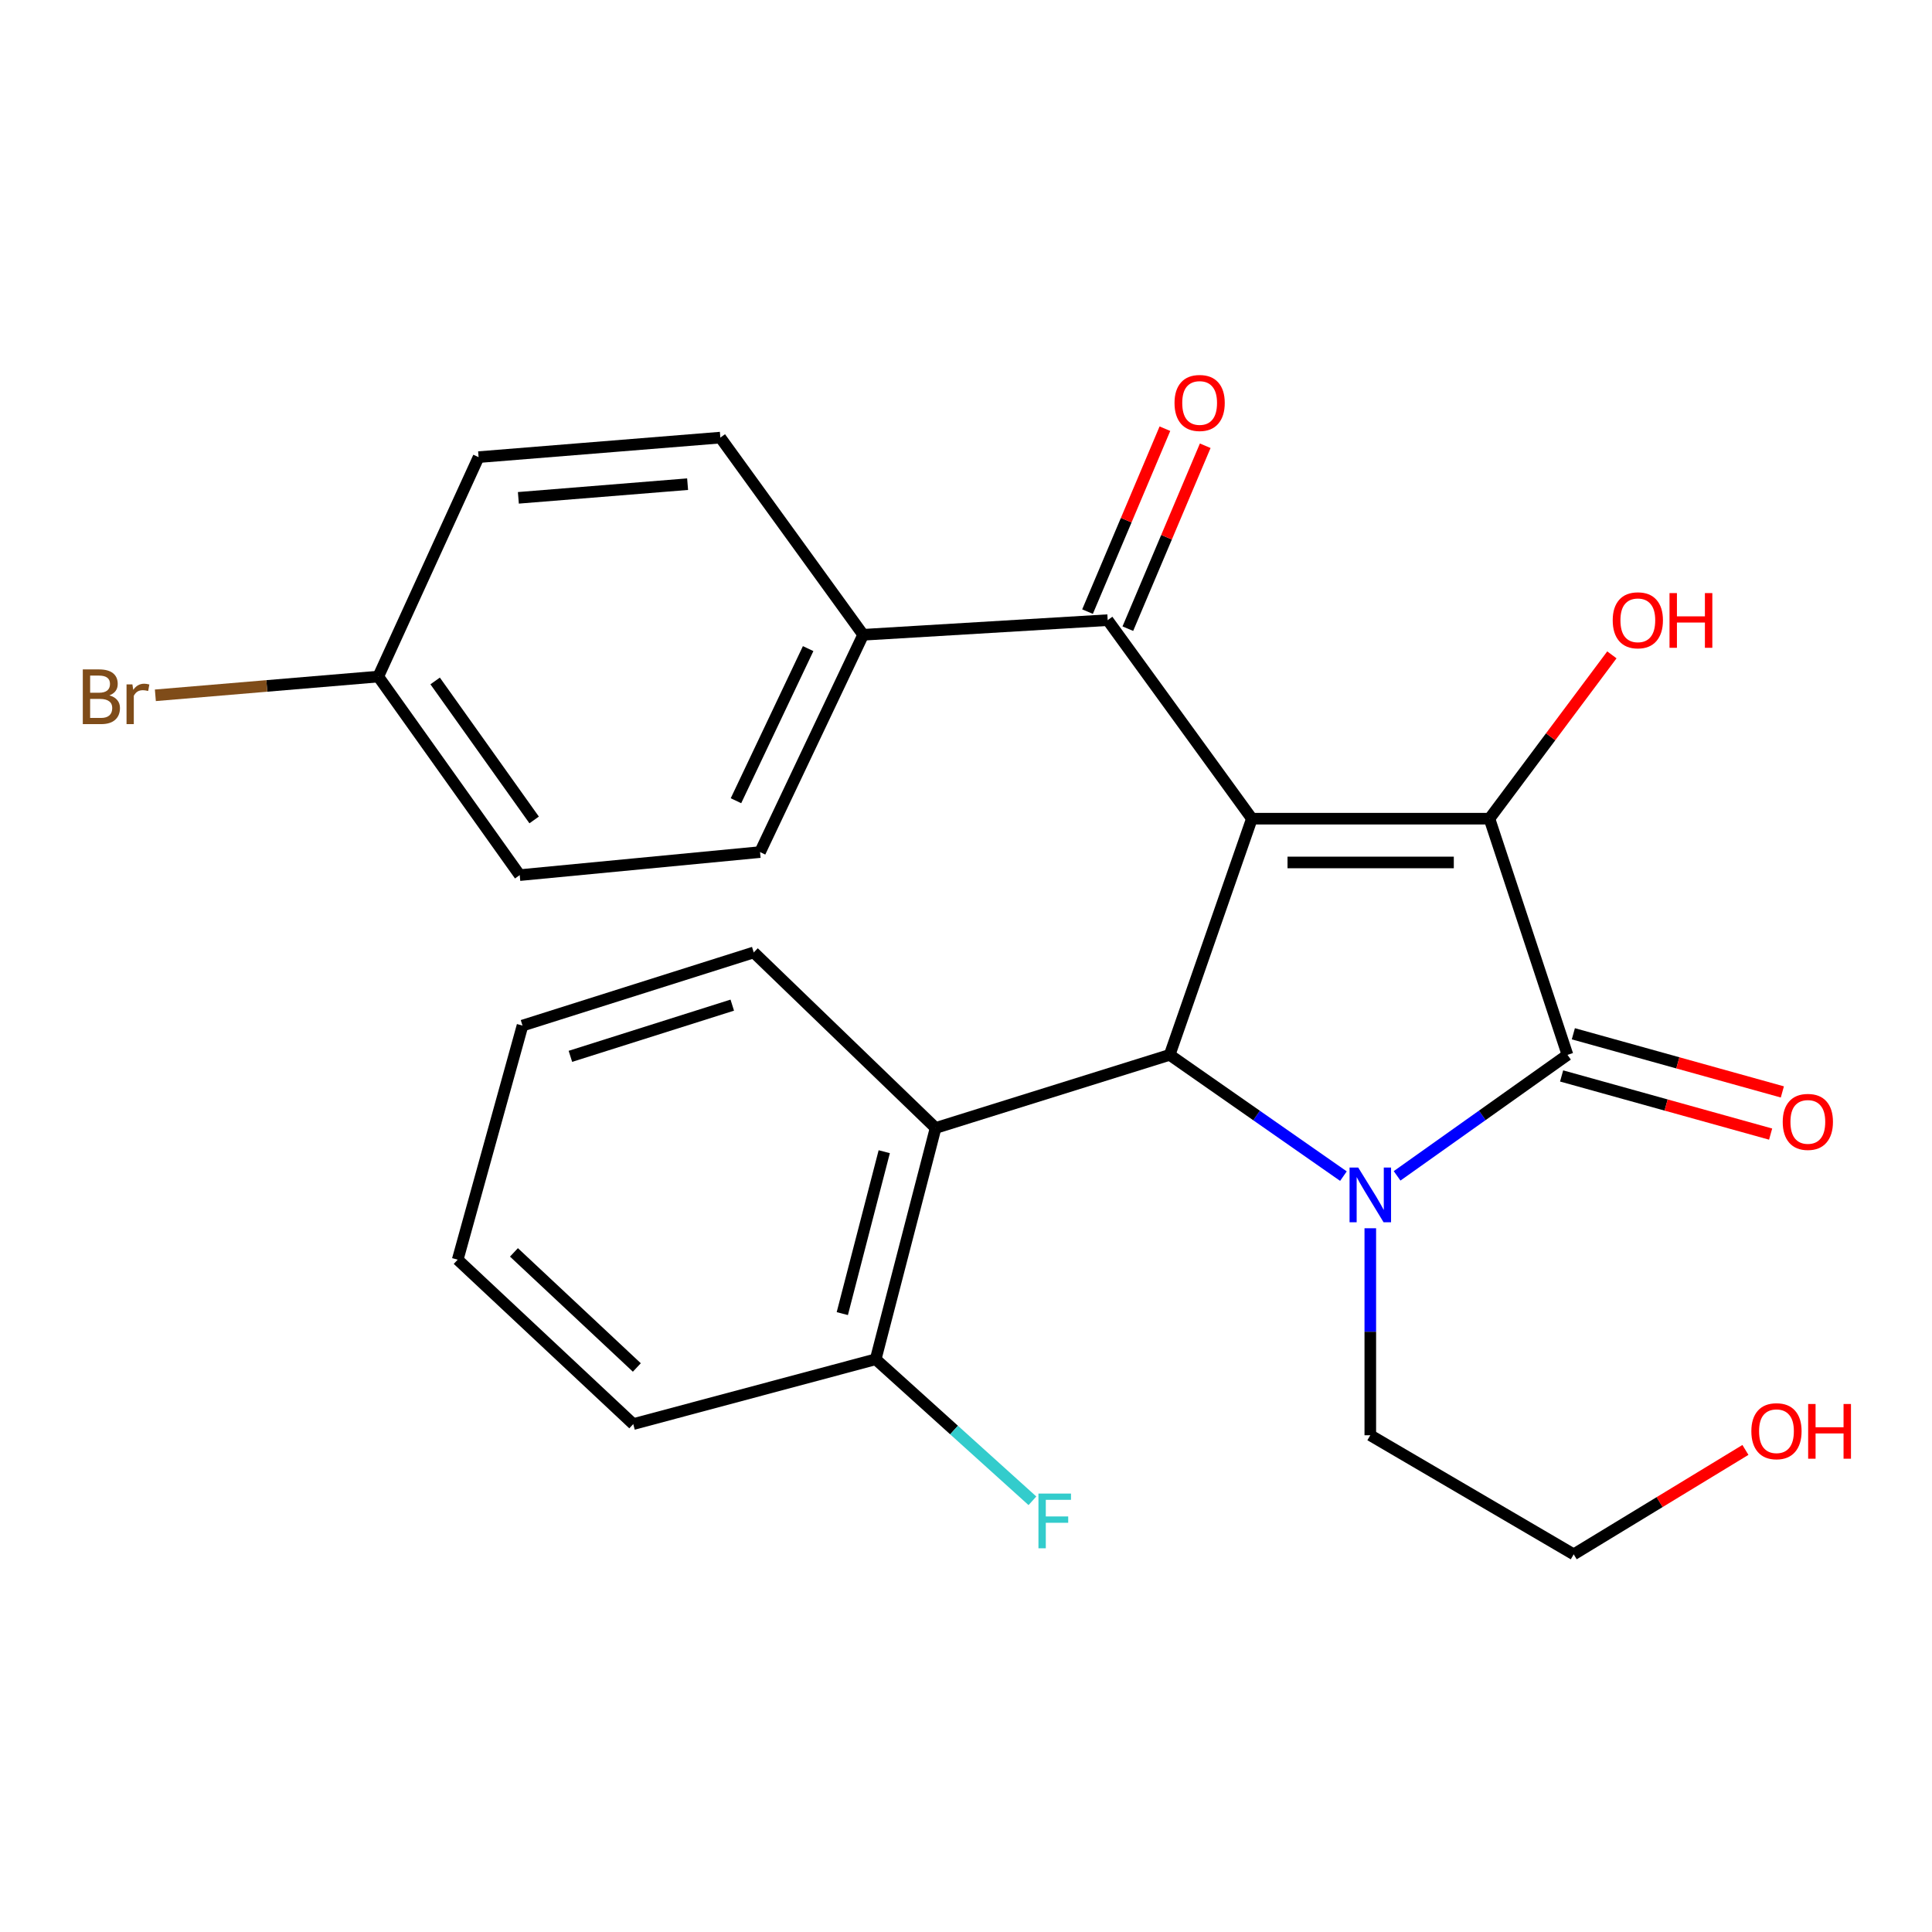 <?xml version='1.0' encoding='iso-8859-1'?>
<svg version='1.1' baseProfile='full'
              xmlns='http://www.w3.org/2000/svg'
                      xmlns:rdkit='http://www.rdkit.org/xml'
                      xmlns:xlink='http://www.w3.org/1999/xlink'
                  xml:space='preserve'
width='1000px' height='1000px' viewBox='0 0 1000 1000'>
<!-- END OF HEADER -->
<rect style='opacity:1.0;fill:#FFFFFF;stroke:none' width='1000' height='1000' x='0' y='0'> </rect>
<path class='bond-1' d='M 647.979,423.747 L 770.931,423.747' style='fill:none;fill-rule:evenodd;stroke:#000000;stroke-width:6px;stroke-linecap:butt;stroke-linejoin:miter;stroke-opacity:1' />
<path class='bond-1' d='M 666.421,446.404 L 752.488,446.404' style='fill:none;fill-rule:evenodd;stroke:#000000;stroke-width:6px;stroke-linecap:butt;stroke-linejoin:miter;stroke-opacity:1' />
<path class='bond-3' d='M 647.979,423.747 L 605.421,545.994' style='fill:none;fill-rule:evenodd;stroke:#000000;stroke-width:6px;stroke-linecap:butt;stroke-linejoin:miter;stroke-opacity:1' />
<path class='bond-4' d='M 647.979,423.747 L 573.336,320.984' style='fill:none;fill-rule:evenodd;stroke:#000000;stroke-width:6px;stroke-linecap:butt;stroke-linejoin:miter;stroke-opacity:1' />
<path class='bond-0' d='M 695.36,608.766 L 650.391,577.38' style='fill:none;fill-rule:evenodd;stroke:#0000FF;stroke-width:6px;stroke-linecap:butt;stroke-linejoin:miter;stroke-opacity:1' />
<path class='bond-0' d='M 650.391,577.38 L 605.421,545.994' style='fill:none;fill-rule:evenodd;stroke:#000000;stroke-width:6px;stroke-linecap:butt;stroke-linejoin:miter;stroke-opacity:1' />
<path class='bond-11' d='M 709.266,635.742 L 709.266,689.313' style='fill:none;fill-rule:evenodd;stroke:#0000FF;stroke-width:6px;stroke-linecap:butt;stroke-linejoin:miter;stroke-opacity:1' />
<path class='bond-11' d='M 709.266,689.313 L 709.266,742.884' style='fill:none;fill-rule:evenodd;stroke:#000000;stroke-width:6px;stroke-linecap:butt;stroke-linejoin:miter;stroke-opacity:1' />
<path class='bond-25' d='M 723.135,608.622 L 767.229,577.308' style='fill:none;fill-rule:evenodd;stroke:#0000FF;stroke-width:6px;stroke-linecap:butt;stroke-linejoin:miter;stroke-opacity:1' />
<path class='bond-25' d='M 767.229,577.308 L 811.323,545.994' style='fill:none;fill-rule:evenodd;stroke:#000000;stroke-width:6px;stroke-linecap:butt;stroke-linejoin:miter;stroke-opacity:1' />
<path class='bond-2' d='M 770.931,423.747 L 811.323,545.994' style='fill:none;fill-rule:evenodd;stroke:#000000;stroke-width:6px;stroke-linecap:butt;stroke-linejoin:miter;stroke-opacity:1' />
<path class='bond-10' d='M 770.931,423.747 L 802.62,381.349' style='fill:none;fill-rule:evenodd;stroke:#000000;stroke-width:6px;stroke-linecap:butt;stroke-linejoin:miter;stroke-opacity:1' />
<path class='bond-10' d='M 802.62,381.349 L 834.309,338.952' style='fill:none;fill-rule:evenodd;stroke:#FF0000;stroke-width:6px;stroke-linecap:butt;stroke-linejoin:miter;stroke-opacity:1' />
<path class='bond-6' d='M 808.287,556.908 L 862.379,571.958' style='fill:none;fill-rule:evenodd;stroke:#000000;stroke-width:6px;stroke-linecap:butt;stroke-linejoin:miter;stroke-opacity:1' />
<path class='bond-6' d='M 862.379,571.958 L 916.471,587.008' style='fill:none;fill-rule:evenodd;stroke:#FF0000;stroke-width:6px;stroke-linecap:butt;stroke-linejoin:miter;stroke-opacity:1' />
<path class='bond-6' d='M 814.36,535.08 L 868.452,550.13' style='fill:none;fill-rule:evenodd;stroke:#000000;stroke-width:6px;stroke-linecap:butt;stroke-linejoin:miter;stroke-opacity:1' />
<path class='bond-6' d='M 868.452,550.13 L 922.544,565.18' style='fill:none;fill-rule:evenodd;stroke:#FF0000;stroke-width:6px;stroke-linecap:butt;stroke-linejoin:miter;stroke-opacity:1' />
<path class='bond-5' d='M 605.421,545.994 L 484.269,583.844' style='fill:none;fill-rule:evenodd;stroke:#000000;stroke-width:6px;stroke-linecap:butt;stroke-linejoin:miter;stroke-opacity:1' />
<path class='bond-7' d='M 573.336,320.984 L 446.772,328.562' style='fill:none;fill-rule:evenodd;stroke:#000000;stroke-width:6px;stroke-linecap:butt;stroke-linejoin:miter;stroke-opacity:1' />
<path class='bond-9' d='M 583.769,325.398 L 603.797,278.059' style='fill:none;fill-rule:evenodd;stroke:#000000;stroke-width:6px;stroke-linecap:butt;stroke-linejoin:miter;stroke-opacity:1' />
<path class='bond-9' d='M 603.797,278.059 L 623.825,230.72' style='fill:none;fill-rule:evenodd;stroke:#FF0000;stroke-width:6px;stroke-linecap:butt;stroke-linejoin:miter;stroke-opacity:1' />
<path class='bond-9' d='M 562.903,316.57 L 582.931,269.231' style='fill:none;fill-rule:evenodd;stroke:#000000;stroke-width:6px;stroke-linecap:butt;stroke-linejoin:miter;stroke-opacity:1' />
<path class='bond-9' d='M 582.931,269.231 L 602.959,221.892' style='fill:none;fill-rule:evenodd;stroke:#FF0000;stroke-width:6px;stroke-linecap:butt;stroke-linejoin:miter;stroke-opacity:1' />
<path class='bond-8' d='M 484.269,583.844 L 453.254,703.561' style='fill:none;fill-rule:evenodd;stroke:#000000;stroke-width:6px;stroke-linecap:butt;stroke-linejoin:miter;stroke-opacity:1' />
<path class='bond-8' d='M 457.684,596.119 L 435.973,679.921' style='fill:none;fill-rule:evenodd;stroke:#000000;stroke-width:6px;stroke-linecap:butt;stroke-linejoin:miter;stroke-opacity:1' />
<path class='bond-19' d='M 484.269,583.844 L 390.141,492.976' style='fill:none;fill-rule:evenodd;stroke:#000000;stroke-width:6px;stroke-linecap:butt;stroke-linejoin:miter;stroke-opacity:1' />
<path class='bond-12' d='M 446.772,328.562 L 393.402,441.041' style='fill:none;fill-rule:evenodd;stroke:#000000;stroke-width:6px;stroke-linecap:butt;stroke-linejoin:miter;stroke-opacity:1' />
<path class='bond-12' d='M 418.296,335.721 L 380.937,414.457' style='fill:none;fill-rule:evenodd;stroke:#000000;stroke-width:6px;stroke-linecap:butt;stroke-linejoin:miter;stroke-opacity:1' />
<path class='bond-13' d='M 446.772,328.562 L 372.847,226.504' style='fill:none;fill-rule:evenodd;stroke:#000000;stroke-width:6px;stroke-linecap:butt;stroke-linejoin:miter;stroke-opacity:1' />
<path class='bond-15' d='M 453.254,703.561 L 493.817,740.185' style='fill:none;fill-rule:evenodd;stroke:#000000;stroke-width:6px;stroke-linecap:butt;stroke-linejoin:miter;stroke-opacity:1' />
<path class='bond-15' d='M 493.817,740.185 L 534.38,776.808' style='fill:none;fill-rule:evenodd;stroke:#33CCCC;stroke-width:6px;stroke-linecap:butt;stroke-linejoin:miter;stroke-opacity:1' />
<path class='bond-21' d='M 453.254,703.561 L 327.772,737.106' style='fill:none;fill-rule:evenodd;stroke:#000000;stroke-width:6px;stroke-linecap:butt;stroke-linejoin:miter;stroke-opacity:1' />
<path class='bond-22' d='M 709.266,742.884 L 814.546,804.523' style='fill:none;fill-rule:evenodd;stroke:#000000;stroke-width:6px;stroke-linecap:butt;stroke-linejoin:miter;stroke-opacity:1' />
<path class='bond-17' d='M 393.402,441.041 L 269.002,452.962' style='fill:none;fill-rule:evenodd;stroke:#000000;stroke-width:6px;stroke-linecap:butt;stroke-linejoin:miter;stroke-opacity:1' />
<path class='bond-16' d='M 372.847,226.504 L 247.717,236.612' style='fill:none;fill-rule:evenodd;stroke:#000000;stroke-width:6px;stroke-linecap:butt;stroke-linejoin:miter;stroke-opacity:1' />
<path class='bond-16' d='M 355.901,250.604 L 268.31,257.679' style='fill:none;fill-rule:evenodd;stroke:#000000;stroke-width:6px;stroke-linecap:butt;stroke-linejoin:miter;stroke-opacity:1' />
<path class='bond-14' d='M 195.794,350.187 L 247.717,236.612' style='fill:none;fill-rule:evenodd;stroke:#000000;stroke-width:6px;stroke-linecap:butt;stroke-linejoin:miter;stroke-opacity:1' />
<path class='bond-18' d='M 195.794,350.187 L 138.105,355.037' style='fill:none;fill-rule:evenodd;stroke:#000000;stroke-width:6px;stroke-linecap:butt;stroke-linejoin:miter;stroke-opacity:1' />
<path class='bond-18' d='M 138.105,355.037 L 80.416,359.888' style='fill:none;fill-rule:evenodd;stroke:#7F4C19;stroke-width:6px;stroke-linecap:butt;stroke-linejoin:miter;stroke-opacity:1' />
<path class='bond-26' d='M 195.794,350.187 L 269.002,452.962' style='fill:none;fill-rule:evenodd;stroke:#000000;stroke-width:6px;stroke-linecap:butt;stroke-linejoin:miter;stroke-opacity:1' />
<path class='bond-26' d='M 225.23,352.458 L 276.475,424.4' style='fill:none;fill-rule:evenodd;stroke:#000000;stroke-width:6px;stroke-linecap:butt;stroke-linejoin:miter;stroke-opacity:1' />
<path class='bond-23' d='M 390.141,492.976 L 270.449,530.839' style='fill:none;fill-rule:evenodd;stroke:#000000;stroke-width:6px;stroke-linecap:butt;stroke-linejoin:miter;stroke-opacity:1' />
<path class='bond-23' d='M 379.021,520.258 L 295.237,546.762' style='fill:none;fill-rule:evenodd;stroke:#000000;stroke-width:6px;stroke-linecap:butt;stroke-linejoin:miter;stroke-opacity:1' />
<path class='bond-20' d='M 903.427,750.478 L 858.987,777.501' style='fill:none;fill-rule:evenodd;stroke:#FF0000;stroke-width:6px;stroke-linecap:butt;stroke-linejoin:miter;stroke-opacity:1' />
<path class='bond-20' d='M 858.987,777.501 L 814.546,804.523' style='fill:none;fill-rule:evenodd;stroke:#000000;stroke-width:6px;stroke-linecap:butt;stroke-linejoin:miter;stroke-opacity:1' />
<path class='bond-27' d='M 327.772,737.106 L 236.904,652.004' style='fill:none;fill-rule:evenodd;stroke:#000000;stroke-width:6px;stroke-linecap:butt;stroke-linejoin:miter;stroke-opacity:1' />
<path class='bond-27' d='M 329.629,707.804 L 266.022,648.232' style='fill:none;fill-rule:evenodd;stroke:#000000;stroke-width:6px;stroke-linecap:butt;stroke-linejoin:miter;stroke-opacity:1' />
<path class='bond-24' d='M 270.449,530.839 L 236.904,652.004' style='fill:none;fill-rule:evenodd;stroke:#000000;stroke-width:6px;stroke-linecap:butt;stroke-linejoin:miter;stroke-opacity:1' />
<path  class='atom-1' d='M 703.006 604.311
L 712.286 619.311
Q 713.206 620.791, 714.686 623.471
Q 716.166 626.151, 716.246 626.311
L 716.246 604.311
L 720.006 604.311
L 720.006 632.631
L 716.126 632.631
L 706.166 616.231
Q 705.006 614.311, 703.766 612.111
Q 702.566 609.911, 702.206 609.231
L 702.206 632.631
L 698.526 632.631
L 698.526 604.311
L 703.006 604.311
' fill='#0000FF'/>
<path  class='atom-7' d='M 922.736 580.689
Q 922.736 573.889, 926.096 570.089
Q 929.456 566.289, 935.736 566.289
Q 942.016 566.289, 945.376 570.089
Q 948.736 573.889, 948.736 580.689
Q 948.736 587.569, 945.336 591.489
Q 941.936 595.369, 935.736 595.369
Q 929.496 595.369, 926.096 591.489
Q 922.736 587.609, 922.736 580.689
M 935.736 592.169
Q 940.056 592.169, 942.376 589.289
Q 944.736 586.369, 944.736 580.689
Q 944.736 575.129, 942.376 572.329
Q 940.056 569.489, 935.736 569.489
Q 931.416 569.489, 929.056 572.289
Q 926.736 575.089, 926.736 580.689
Q 926.736 586.409, 929.056 589.289
Q 931.416 592.169, 935.736 592.169
' fill='#FF0000'/>
<path  class='atom-10' d='M 607.929 208.572
Q 607.929 201.772, 611.289 197.972
Q 614.649 194.172, 620.929 194.172
Q 627.209 194.172, 630.569 197.972
Q 633.929 201.772, 633.929 208.572
Q 633.929 215.452, 630.529 219.372
Q 627.129 223.252, 620.929 223.252
Q 614.689 223.252, 611.289 219.372
Q 607.929 215.492, 607.929 208.572
M 620.929 220.052
Q 625.249 220.052, 627.569 217.172
Q 629.929 214.252, 629.929 208.572
Q 629.929 203.012, 627.569 200.212
Q 625.249 197.372, 620.929 197.372
Q 616.609 197.372, 614.249 200.172
Q 611.929 202.972, 611.929 208.572
Q 611.929 214.292, 614.249 217.172
Q 616.609 220.052, 620.929 220.052
' fill='#FF0000'/>
<path  class='atom-11' d='M 834.738 321.064
Q 834.738 314.264, 838.098 310.464
Q 841.458 306.664, 847.738 306.664
Q 854.018 306.664, 857.378 310.464
Q 860.738 314.264, 860.738 321.064
Q 860.738 327.944, 857.338 331.864
Q 853.938 335.744, 847.738 335.744
Q 841.498 335.744, 838.098 331.864
Q 834.738 327.984, 834.738 321.064
M 847.738 332.544
Q 852.058 332.544, 854.378 329.664
Q 856.738 326.744, 856.738 321.064
Q 856.738 315.504, 854.378 312.704
Q 852.058 309.864, 847.738 309.864
Q 843.418 309.864, 841.058 312.664
Q 838.738 315.464, 838.738 321.064
Q 838.738 326.784, 841.058 329.664
Q 843.418 332.544, 847.738 332.544
' fill='#FF0000'/>
<path  class='atom-11' d='M 864.138 306.984
L 867.978 306.984
L 867.978 319.024
L 882.458 319.024
L 882.458 306.984
L 886.298 306.984
L 886.298 335.304
L 882.458 335.304
L 882.458 322.224
L 867.978 322.224
L 867.978 335.304
L 864.138 335.304
L 864.138 306.984
' fill='#FF0000'/>
<path  class='atom-16' d='M 537.501 773.069
L 554.341 773.069
L 554.341 776.309
L 541.301 776.309
L 541.301 784.909
L 552.901 784.909
L 552.901 788.189
L 541.301 788.189
L 541.301 801.389
L 537.501 801.389
L 537.501 773.069
' fill='#33CCCC'/>
<path  class='atom-19' d='M 56.615 359.927
Q 59.335 360.687, 60.695 362.367
Q 62.095 364.007, 62.095 366.447
Q 62.095 370.367, 59.575 372.607
Q 57.095 374.807, 52.375 374.807
L 42.855 374.807
L 42.855 346.487
L 51.215 346.487
Q 56.055 346.487, 58.495 348.447
Q 60.935 350.407, 60.935 354.007
Q 60.935 358.287, 56.615 359.927
M 46.655 349.687
L 46.655 358.567
L 51.215 358.567
Q 54.015 358.567, 55.455 357.447
Q 56.935 356.287, 56.935 354.007
Q 56.935 349.687, 51.215 349.687
L 46.655 349.687
M 52.375 371.607
Q 55.135 371.607, 56.615 370.287
Q 58.095 368.967, 58.095 366.447
Q 58.095 364.127, 56.455 362.967
Q 54.855 361.767, 51.775 361.767
L 46.655 361.767
L 46.655 371.607
L 52.375 371.607
' fill='#7F4C19'/>
<path  class='atom-19' d='M 68.535 354.247
L 68.975 357.087
Q 71.135 353.887, 74.655 353.887
Q 75.775 353.887, 77.295 354.287
L 76.695 357.647
Q 74.975 357.247, 74.015 357.247
Q 72.335 357.247, 71.215 357.927
Q 70.135 358.567, 69.255 360.127
L 69.255 374.807
L 65.495 374.807
L 65.495 354.247
L 68.535 354.247
' fill='#7F4C19'/>
<path  class='atom-21' d='M 906.498 740.786
Q 906.498 733.986, 909.858 730.186
Q 913.218 726.386, 919.498 726.386
Q 925.778 726.386, 929.138 730.186
Q 932.498 733.986, 932.498 740.786
Q 932.498 747.666, 929.098 751.586
Q 925.698 755.466, 919.498 755.466
Q 913.258 755.466, 909.858 751.586
Q 906.498 747.706, 906.498 740.786
M 919.498 752.266
Q 923.818 752.266, 926.138 749.386
Q 928.498 746.466, 928.498 740.786
Q 928.498 735.226, 926.138 732.426
Q 923.818 729.586, 919.498 729.586
Q 915.178 729.586, 912.818 732.386
Q 910.498 735.186, 910.498 740.786
Q 910.498 746.506, 912.818 749.386
Q 915.178 752.266, 919.498 752.266
' fill='#FF0000'/>
<path  class='atom-21' d='M 935.898 726.706
L 939.738 726.706
L 939.738 738.746
L 954.218 738.746
L 954.218 726.706
L 958.058 726.706
L 958.058 755.026
L 954.218 755.026
L 954.218 741.946
L 939.738 741.946
L 939.738 755.026
L 935.898 755.026
L 935.898 726.706
' fill='#FF0000'/>
</svg>
